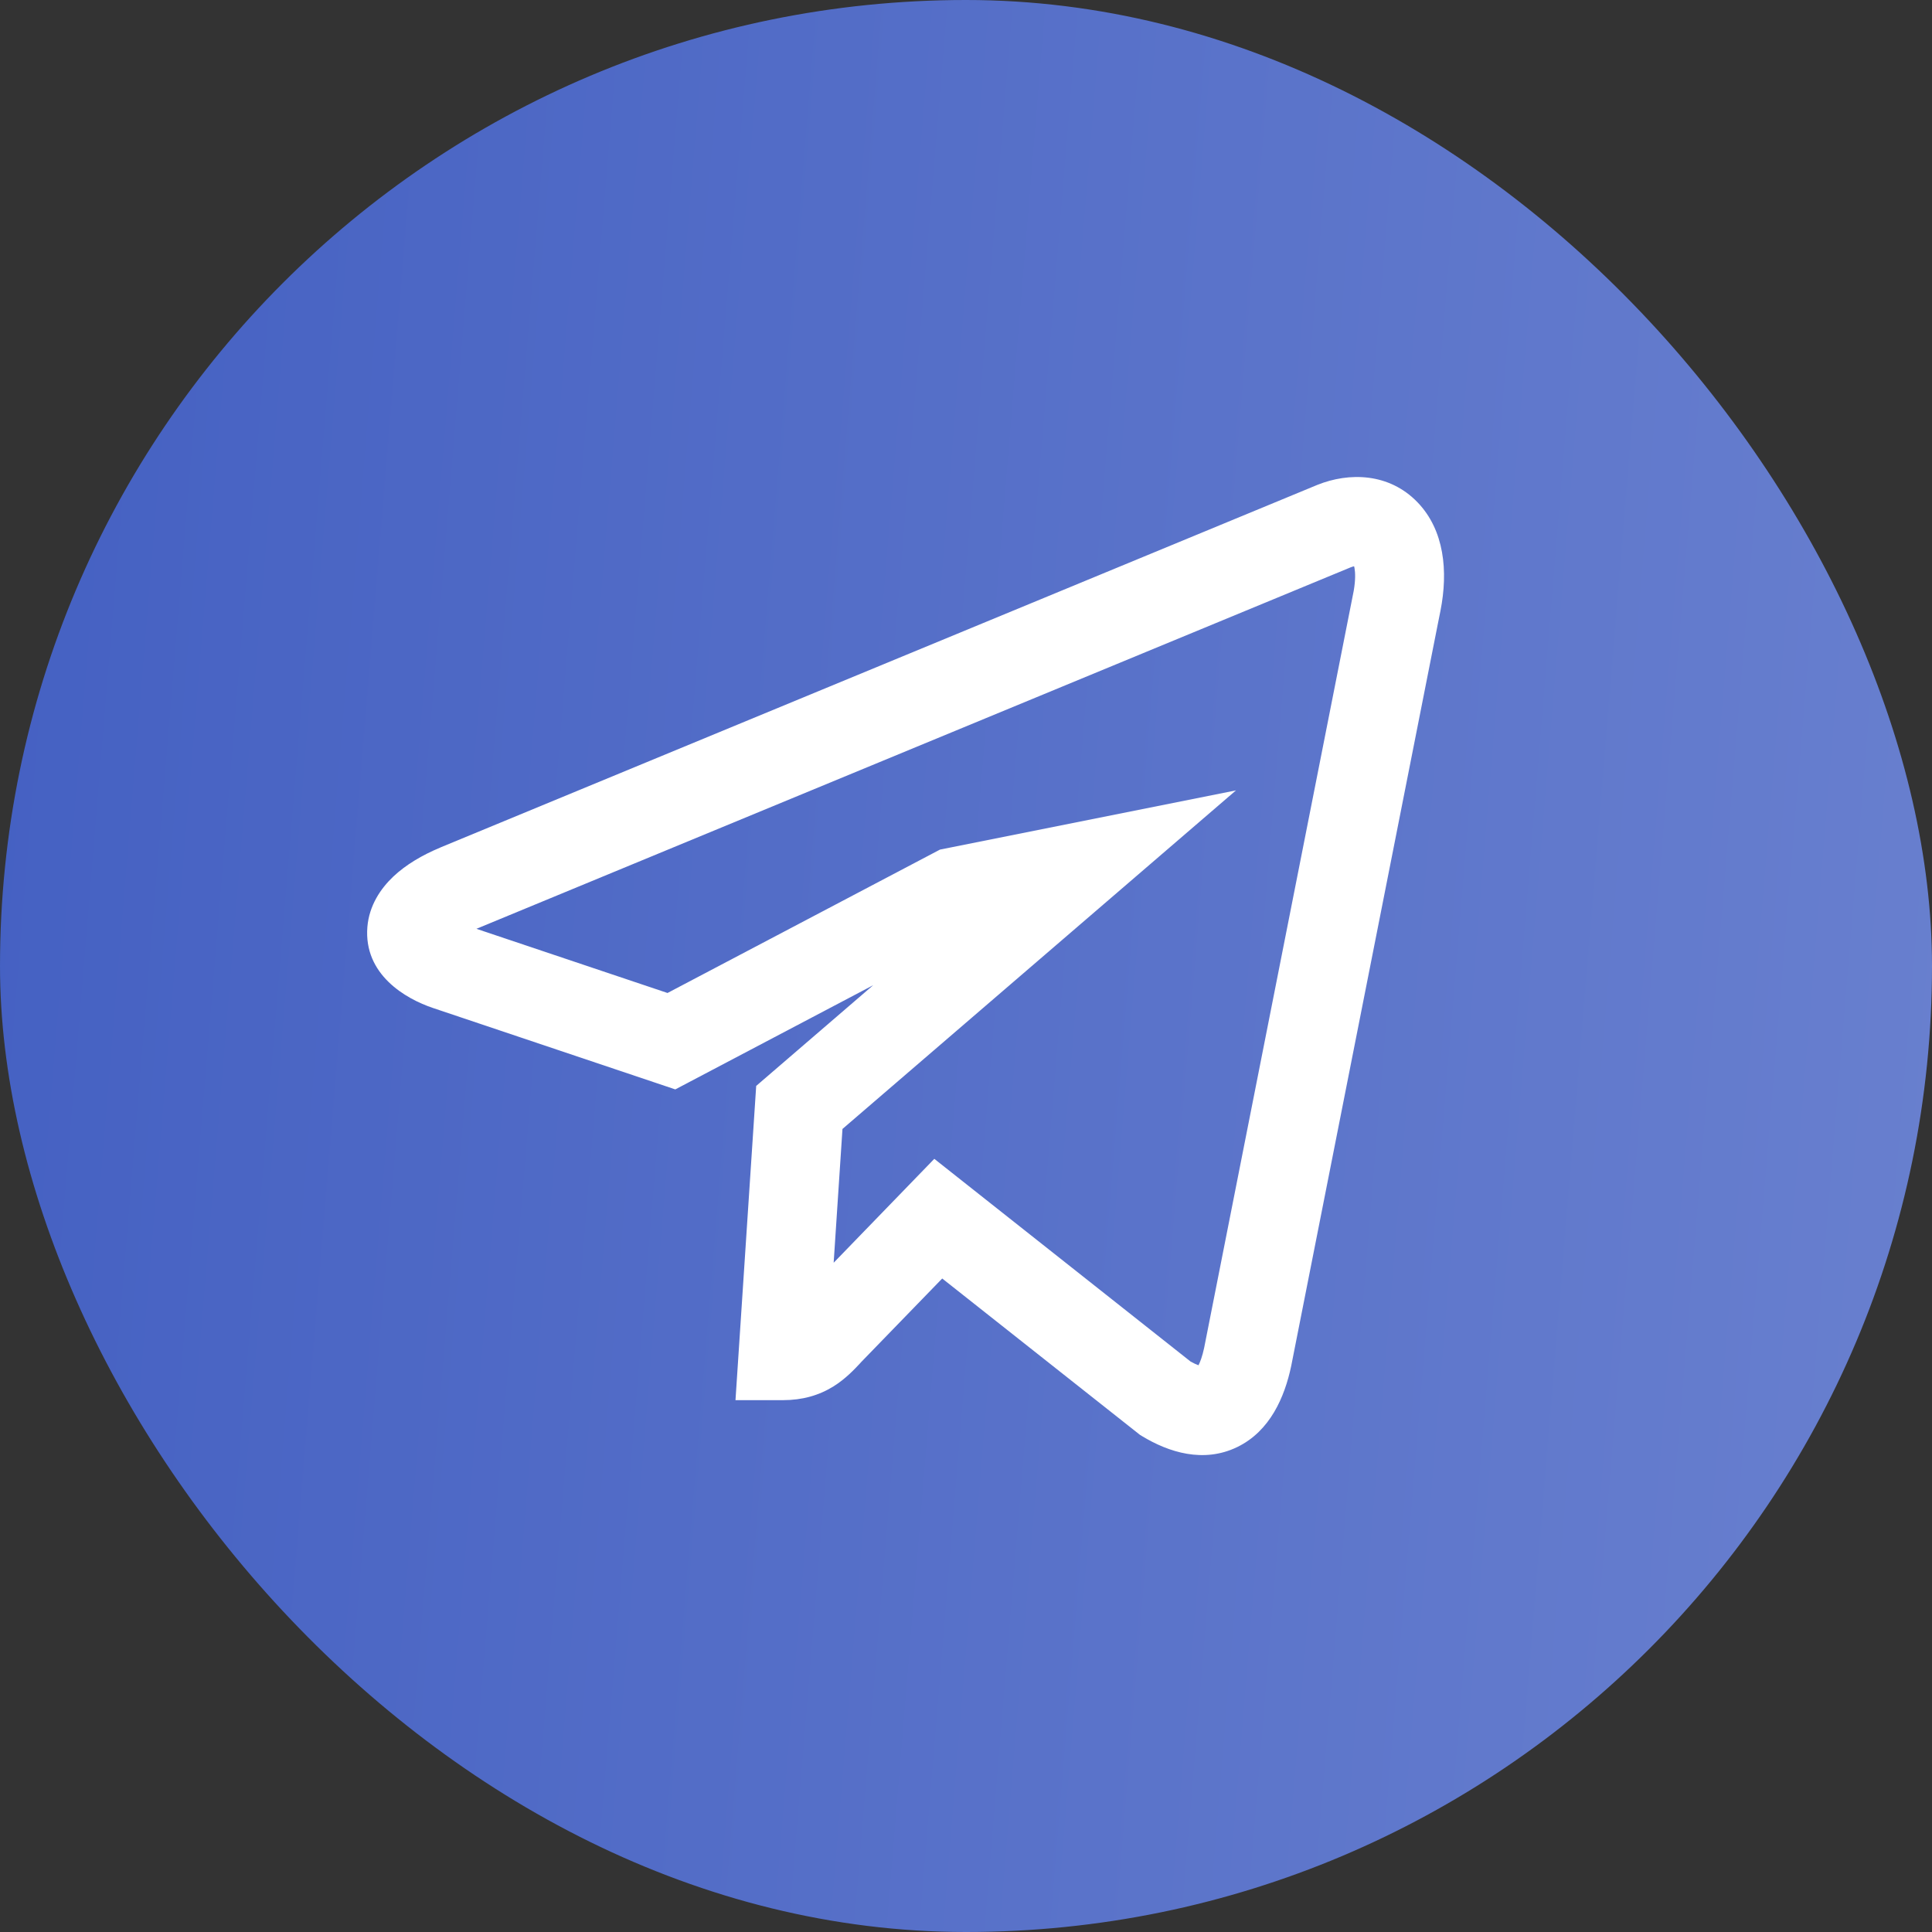 <svg width="32" height="32" viewBox="0 0 32 32" fill="none" xmlns="http://www.w3.org/2000/svg">
<rect x="0" y="0" width="32" height="32" fill="#333333" stroke="none"/>
<g clip-path="url(#clip0_1460_577)">
<rect width="32" height="32" rx="16" fill="url(#paint0_linear_1460_577)"/>
<g clip-path="url(#clip1_1460_577)">
<path fill-rule="evenodd" clip-rule="evenodd" d="M23.48 8.321C23.922 8.781 23.989 9.458 23.858 10.12L23.817 10.324L21.386 22.627C21.277 23.142 21.036 23.702 20.496 23.966C19.933 24.241 19.354 24.051 18.923 23.791L18.883 23.767L15.606 21.176L14.258 22.566C14.255 22.57 14.251 22.574 14.248 22.578C14.157 22.675 14.006 22.838 13.805 22.963C13.565 23.112 13.29 23.191 12.968 23.191H12.182L12.525 17.986L14.463 16.318L11.185 18.044L7.176 16.697C6.712 16.542 6.021 16.138 6.085 15.352C6.115 14.996 6.306 14.716 6.514 14.519C6.724 14.321 6.993 14.163 7.293 14.038L7.296 14.036L21.82 8.031C22.343 7.821 23.008 7.83 23.48 8.321ZM13.808 20.915L15.475 19.194L19.719 22.551C19.776 22.583 19.819 22.602 19.851 22.613C19.878 22.56 19.913 22.47 19.944 22.327L22.422 9.785C22.453 9.604 22.448 9.482 22.435 9.409C22.433 9.397 22.431 9.387 22.428 9.379C22.413 9.382 22.394 9.388 22.371 9.397L7.891 15.384L11.056 16.447L15.569 14.072L20.472 13.091L13.954 18.699L13.808 20.915ZM22.412 9.334L22.413 9.335L22.412 9.334Z" fill="white"/>
</g>
</g>
<defs>
<linearGradient id="paint0_linear_1460_577" x1="0" y1="0" x2="34.407" y2="2.84" gradientUnits="userSpaceOnUse">
<stop stop-color="#4460C2"/>
<stop offset="1" stop-color="#6980CF"/>
</linearGradient>
<clipPath id="clip0_1460_577">
<rect width="32" height="32" rx="16" fill="white"/>
</clipPath>
<clipPath id="clip1_1460_577">
<rect width="18" height="18" fill="white" transform="translate(6 7)"/>
</clipPath>
</defs>
</svg>
